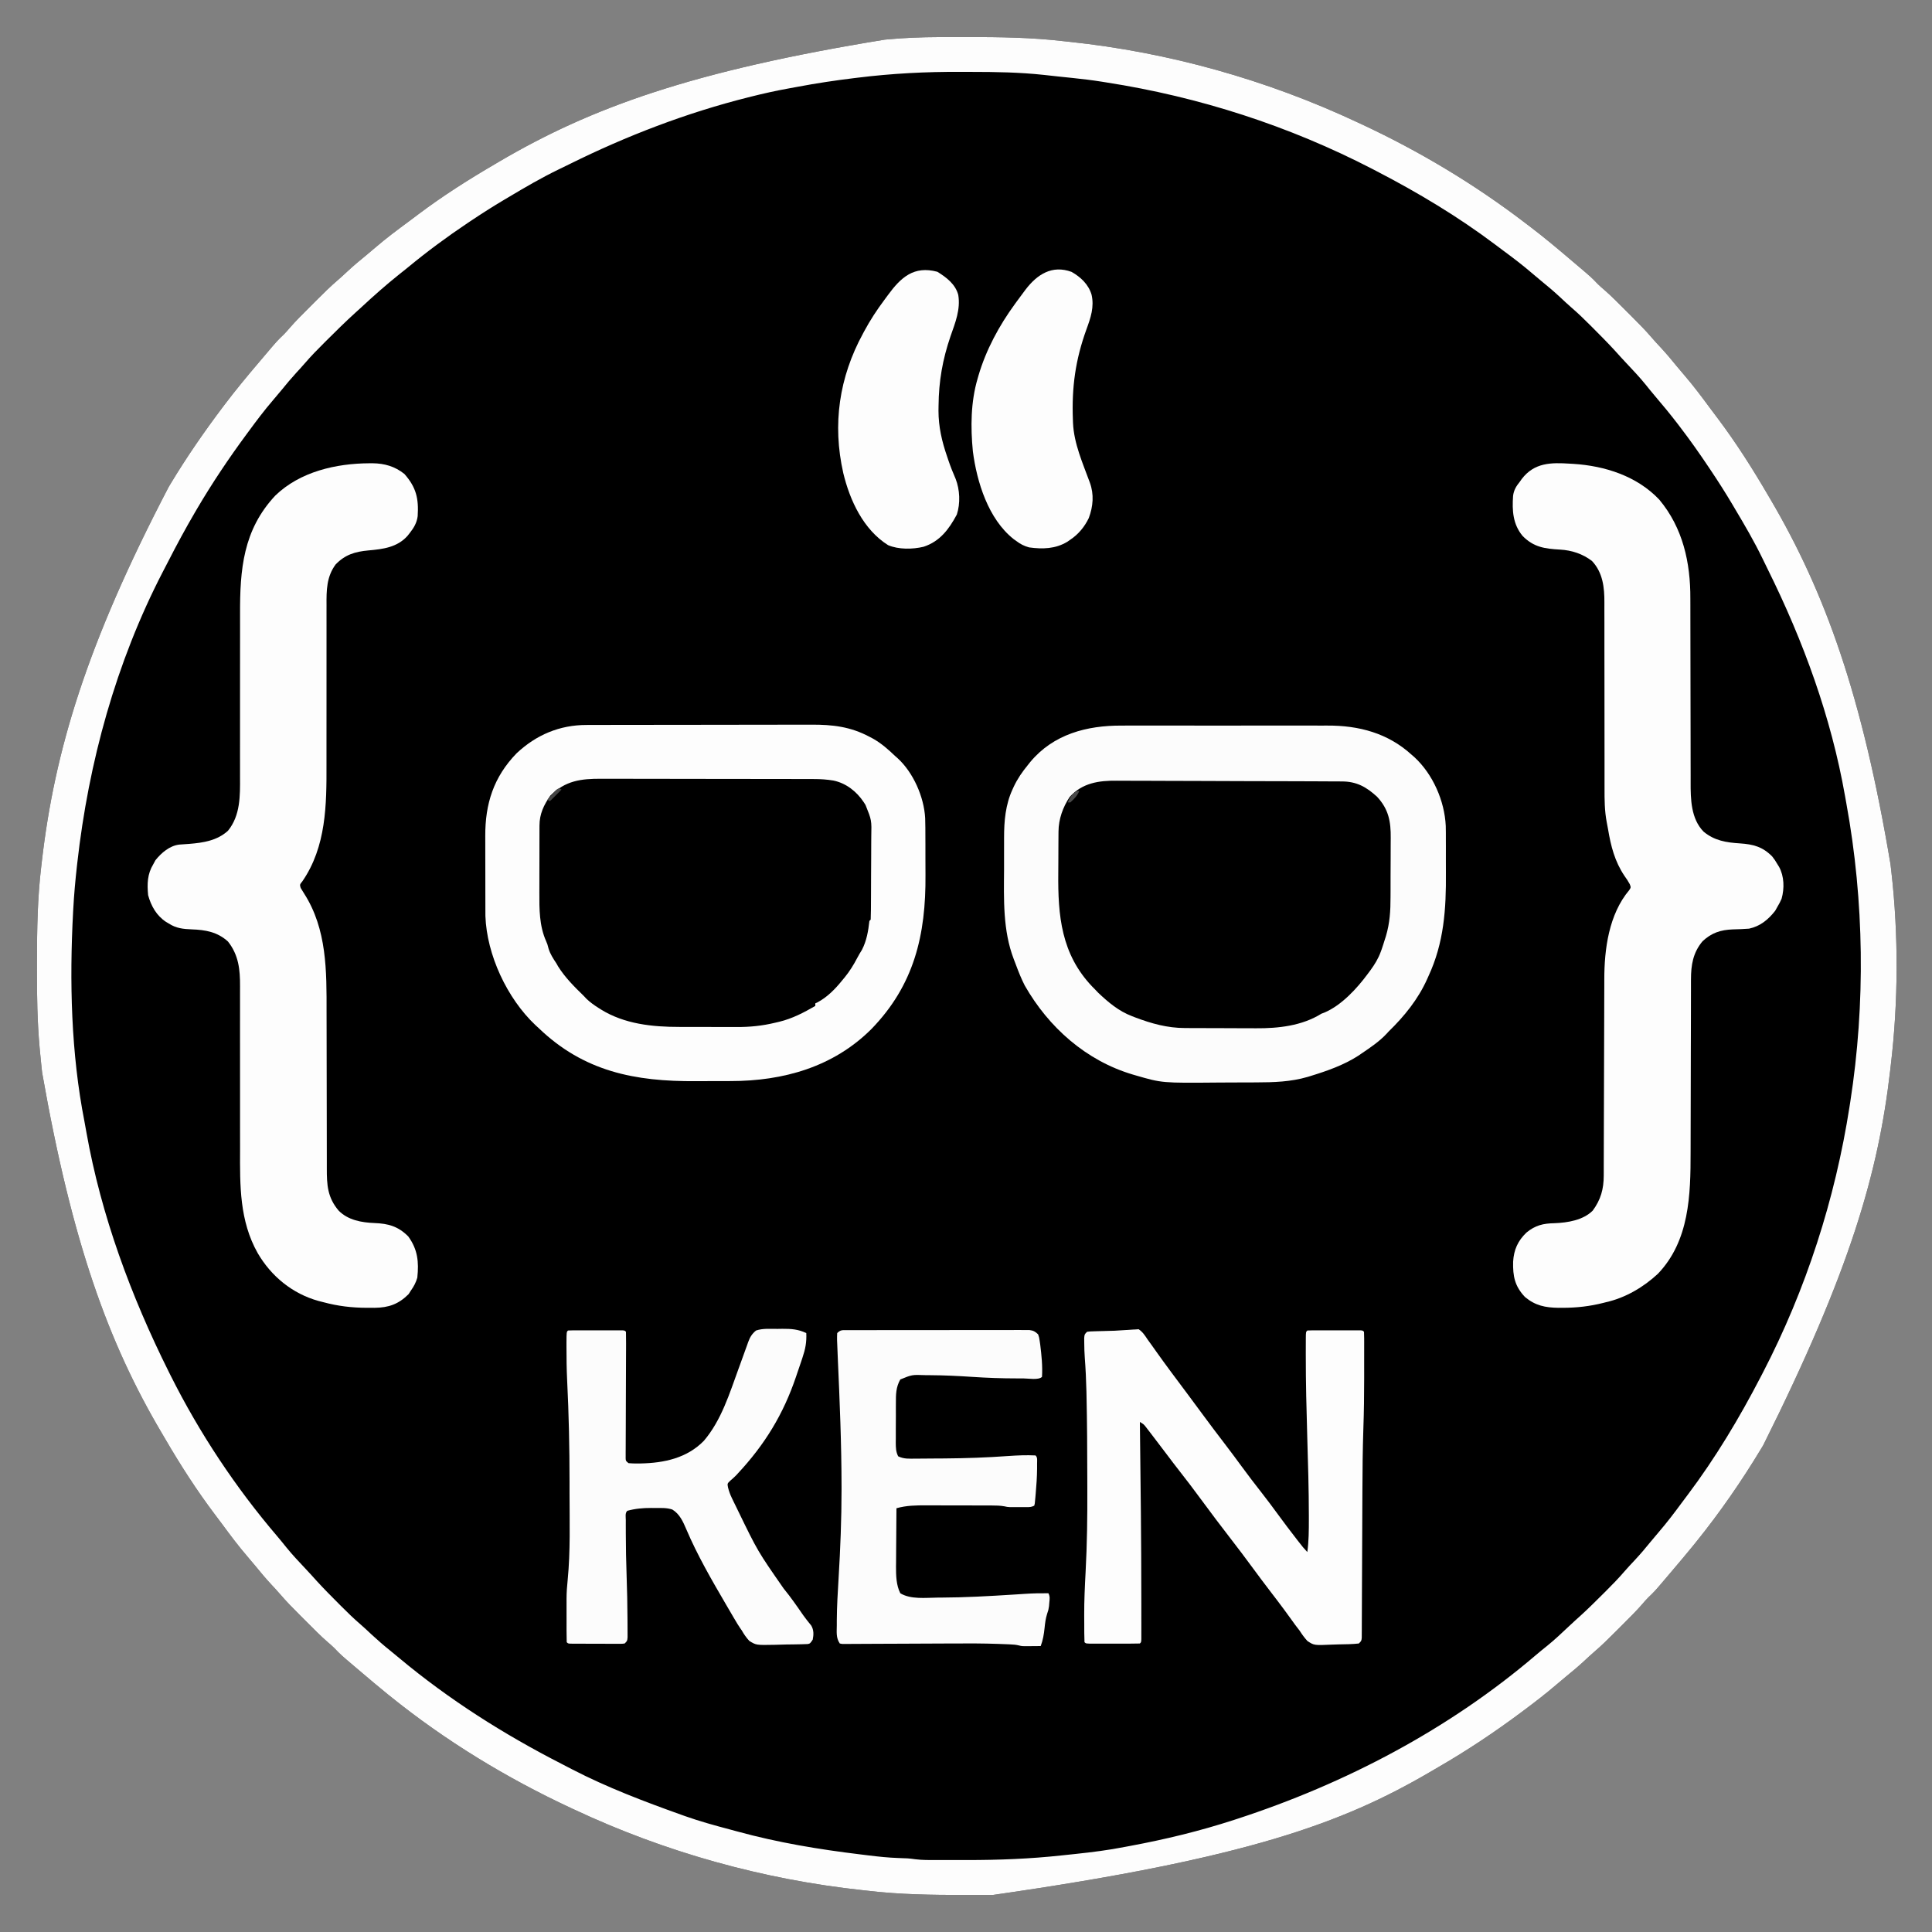 <?xml version="1.0" encoding="UTF-8"?>
<svg version="1.1" xmlns="http://www.w3.org/2000/svg" width="1500" height="1500">
<rect width="100%" height="100%" fill="#808080" stroke="none"/>
<path d="M0 0 C1.578 -0.007 3.156 -0.014 4.734 -0.021 C9.747 -0.04 14.76 -0.045 19.773 -0.047 C21.052 -0.048 21.052 -0.048 22.357 -0.049 C47.421 -0.061 72.228 0.269 97.148 3.203 C98.474 3.346 99.8 3.486 101.126 3.625 C178.517 11.738 254.73 33.18 325.148 66.203 C326.075 66.634 327.002 67.065 327.958 67.508 C372.953 88.467 415.705 114.033 455.148 144.203 C456.362 145.121 457.575 146.039 458.789 146.957 C469.629 155.189 480.058 163.908 490.417 172.731 C492.222 174.266 494.031 175.795 495.84 177.324 C506.627 186.472 506.627 186.472 511.484 191.54 C513.092 193.147 514.757 194.599 516.496 196.062 C522.227 201.047 527.545 206.45 532.903 211.827 C534.707 213.637 536.516 215.441 538.326 217.244 C543.625 222.54 548.867 227.83 553.727 233.537 C555.916 236.103 558.225 238.548 560.523 241.016 C564.82 245.667 568.89 250.454 572.859 255.391 C574.842 257.826 576.872 260.21 578.929 262.583 C586.147 270.946 592.704 279.782 599.265 288.664 C601.037 291.052 602.825 293.427 604.621 295.797 C619.12 315.037 632.017 335.402 644.148 356.203 C644.62 357.004 645.092 357.805 645.578 358.63 C688.382 431.368 716.99 511.427 738.928 642.204 C739.146 644.178 739.376 646.152 739.606 648.125 C745.213 697.011 744.985 749.356 739.148 798.203 C738.975 799.714 738.801 801.225 738.628 802.735 C729.467 881.626 707.763 957.841 640.148 1093.203 C639.61 1094.099 639.072 1094.996 638.517 1095.919 C623.363 1121.07 606.583 1145.34 588.148 1168.203 C587.39 1169.144 586.633 1170.085 585.852 1171.055 C580.53 1177.602 575.091 1184.049 569.621 1190.472 C568.086 1192.277 566.557 1194.086 565.027 1195.895 C555.88 1206.682 555.88 1206.682 550.812 1211.539 C549.205 1213.147 547.753 1214.812 546.289 1216.551 C541.305 1222.282 535.902 1227.599 530.524 1232.958 C528.715 1234.762 526.911 1236.571 525.107 1238.381 C519.812 1243.679 514.522 1248.922 508.815 1253.782 C506.249 1255.97 503.804 1258.28 501.336 1260.578 C496.688 1264.872 491.904 1268.938 486.973 1272.906 C484.486 1274.929 482.045 1276.995 479.616 1279.085 C471.394 1286.146 462.832 1292.723 454.148 1299.203 C453.478 1299.705 452.808 1300.207 452.117 1300.724 C431.768 1315.891 410.467 1330.14 388.495 1342.845 C386.084 1344.241 383.682 1345.653 381.281 1347.066 C313.771 1386.514 239.264 1414.189 42.297 1442.406 C40.719 1442.413 39.141 1442.42 37.562 1442.427 C32.549 1442.447 27.536 1442.452 22.523 1442.453 C21.245 1442.454 21.245 1442.454 19.94 1442.455 C-5.123 1442.467 -29.934 1442.148 -54.852 1439.203 C-56.204 1439.055 -57.557 1438.909 -58.91 1438.765 C-136.314 1430.479 -212.38 1409.251 -282.852 1376.203 C-283.779 1375.772 -284.706 1375.342 -285.661 1374.898 C-335.51 1351.678 -383.007 1322.749 -425.852 1288.203 C-426.793 1287.445 -427.734 1286.687 -428.703 1285.906 C-435.251 1280.585 -441.698 1275.146 -448.121 1269.675 C-449.925 1268.141 -451.734 1266.611 -453.543 1265.082 C-464.33 1255.935 -464.33 1255.935 -469.187 1250.866 C-470.795 1249.259 -472.461 1247.807 -474.199 1246.344 C-479.931 1241.36 -485.248 1235.956 -490.606 1230.579 C-492.41 1228.77 -494.219 1226.966 -496.029 1225.162 C-501.328 1219.867 -506.57 1214.576 -511.43 1208.869 C-513.619 1206.303 -515.928 1203.858 -518.227 1201.391 C-522.524 1196.739 -526.593 1191.952 -530.562 1187.016 C-532.545 1184.58 -534.576 1182.197 -536.632 1179.823 C-543.85 1171.46 -550.408 1162.625 -556.968 1153.742 C-558.74 1151.354 -560.529 1148.98 -562.324 1146.609 C-576.259 1128.118 -588.786 1108.588 -600.454 1088.597 C-601.381 1087.009 -602.313 1085.423 -603.249 1083.841 C-644.809 1013.556 -672.913 935.881 -696.102 804.203 C-696.253 802.907 -696.404 801.611 -696.56 800.276 C-697.037 795.922 -697.459 791.566 -697.852 787.203 C-697.939 786.255 -698.026 785.307 -698.116 784.33 C-699.901 764.335 -700.215 744.437 -700.17 724.378 C-700.164 721.853 -700.161 719.328 -700.159 716.803 C-700.122 692.492 -699.739 668.368 -696.852 644.203 C-696.678 642.692 -696.505 641.182 -696.332 639.671 C-686.413 554.26 -661.804 471.671 -597.852 349.203 C-597.313 348.307 -596.775 347.411 -596.22 346.487 C-583.856 325.967 -570.27 306.328 -555.852 287.203 C-555.142 286.262 -555.142 286.262 -554.418 285.301 C-545.767 273.863 -536.62 262.849 -527.324 251.934 C-525.789 250.13 -524.26 248.321 -522.73 246.512 C-513.583 235.724 -513.583 235.724 -508.515 230.867 C-506.908 229.26 -505.456 227.594 -503.992 225.855 C-499.008 220.124 -493.605 214.807 -488.227 209.448 C-486.418 207.645 -484.614 205.835 -482.811 204.025 C-477.515 198.727 -472.225 193.484 -466.518 188.624 C-463.952 186.436 -461.507 184.127 -459.039 181.828 C-454.388 177.531 -449.601 173.461 -444.664 169.492 C-442.228 167.51 -439.845 165.479 -437.472 163.423 C-429.109 156.205 -420.273 149.647 -411.391 143.086 C-409.002 141.315 -406.628 139.526 -404.258 137.73 C-385.017 123.231 -364.653 110.335 -343.852 98.203 C-342.65 97.495 -342.65 97.495 -341.425 96.773 C-269.705 54.568 -190.883 26.236 -42.039 2 C-41.348 1.934 -40.658 1.867 -39.946 1.799 C-26.626 0.575 -13.368 0.037 0 0 Z " fill="#000000" transform="translate(728.852,28.797)"/>
<path d="M0 0 C1.578 -0.007 3.156 -0.014 4.734 -0.021 C9.747 -0.04 14.76 -0.045 19.773 -0.047 C21.052 -0.048 21.052 -0.048 22.357 -0.049 C47.421 -0.061 72.228 0.269 97.148 3.203 C98.474 3.346 99.8 3.486 101.126 3.625 C178.517 11.738 254.73 33.18 325.148 66.203 C326.075 66.634 327.002 67.065 327.958 67.508 C372.953 88.467 415.705 114.033 455.148 144.203 C456.362 145.121 457.575 146.039 458.789 146.957 C469.629 155.189 480.058 163.908 490.417 172.731 C492.222 174.266 494.031 175.795 495.84 177.324 C506.627 186.472 506.627 186.472 511.484 191.54 C513.092 193.147 514.757 194.599 516.496 196.062 C522.227 201.047 527.545 206.45 532.903 211.827 C534.707 213.637 536.516 215.441 538.326 217.244 C543.625 222.54 548.867 227.83 553.727 233.537 C555.916 236.103 558.225 238.548 560.523 241.016 C564.82 245.667 568.89 250.454 572.859 255.391 C574.842 257.826 576.872 260.21 578.929 262.583 C586.147 270.946 592.704 279.782 599.265 288.664 C601.037 291.052 602.825 293.427 604.621 295.797 C619.12 315.037 632.017 335.402 644.148 356.203 C644.62 357.004 645.092 357.805 645.578 358.63 C688.382 431.368 716.99 511.427 738.928 642.204 C739.146 644.178 739.376 646.152 739.606 648.125 C745.213 697.011 744.985 749.356 739.148 798.203 C738.975 799.714 738.801 801.225 738.628 802.735 C729.467 881.626 707.763 957.841 640.148 1093.203 C639.61 1094.099 639.072 1094.996 638.517 1095.919 C623.363 1121.07 606.583 1145.34 588.148 1168.203 C587.39 1169.144 586.633 1170.085 585.852 1171.055 C580.53 1177.602 575.091 1184.049 569.621 1190.472 C568.086 1192.277 566.557 1194.086 565.027 1195.895 C555.88 1206.682 555.88 1206.682 550.812 1211.539 C549.205 1213.147 547.753 1214.812 546.289 1216.551 C541.305 1222.282 535.902 1227.599 530.524 1232.958 C528.715 1234.762 526.911 1236.571 525.107 1238.381 C519.812 1243.679 514.522 1248.922 508.815 1253.782 C506.249 1255.97 503.804 1258.28 501.336 1260.578 C496.688 1264.872 491.904 1268.938 486.973 1272.906 C484.486 1274.929 482.045 1276.995 479.616 1279.085 C471.394 1286.146 462.832 1292.723 454.148 1299.203 C453.478 1299.705 452.808 1300.207 452.117 1300.724 C431.768 1315.891 410.467 1330.14 388.495 1342.845 C386.084 1344.241 383.682 1345.653 381.281 1347.066 C313.771 1386.514 239.264 1414.189 42.297 1442.406 C40.719 1442.413 39.141 1442.42 37.562 1442.427 C32.549 1442.447 27.536 1442.452 22.523 1442.453 C21.245 1442.454 21.245 1442.454 19.94 1442.455 C-5.123 1442.467 -29.934 1442.148 -54.852 1439.203 C-56.204 1439.055 -57.557 1438.909 -58.91 1438.765 C-136.314 1430.479 -212.38 1409.251 -282.852 1376.203 C-283.779 1375.772 -284.706 1375.342 -285.661 1374.898 C-335.51 1351.678 -383.007 1322.749 -425.852 1288.203 C-426.793 1287.445 -427.734 1286.687 -428.703 1285.906 C-435.251 1280.585 -441.698 1275.146 -448.121 1269.675 C-449.925 1268.141 -451.734 1266.611 -453.543 1265.082 C-464.33 1255.935 -464.33 1255.935 -469.187 1250.866 C-470.795 1249.259 -472.461 1247.807 -474.199 1246.344 C-479.931 1241.36 -485.248 1235.956 -490.606 1230.579 C-492.41 1228.77 -494.219 1226.966 -496.029 1225.162 C-501.328 1219.867 -506.57 1214.576 -511.43 1208.869 C-513.619 1206.303 -515.928 1203.858 -518.227 1201.391 C-522.524 1196.739 -526.593 1191.952 -530.562 1187.016 C-532.545 1184.58 -534.576 1182.197 -536.632 1179.823 C-543.85 1171.46 -550.408 1162.625 -556.968 1153.742 C-558.74 1151.354 -560.529 1148.98 -562.324 1146.609 C-576.259 1128.118 -588.786 1108.588 -600.454 1088.597 C-601.381 1087.009 -602.313 1085.423 -603.249 1083.841 C-644.809 1013.556 -672.913 935.881 -696.102 804.203 C-696.253 802.907 -696.404 801.611 -696.56 800.276 C-697.037 795.922 -697.459 791.566 -697.852 787.203 C-697.939 786.255 -698.026 785.307 -698.116 784.33 C-699.901 764.335 -700.215 744.437 -700.17 724.378 C-700.164 721.853 -700.161 719.328 -700.159 716.803 C-700.122 692.492 -699.739 668.368 -696.852 644.203 C-696.678 642.692 -696.505 641.182 -696.332 639.671 C-686.413 554.26 -661.804 471.671 -597.852 349.203 C-597.313 348.307 -596.775 347.411 -596.22 346.487 C-583.856 325.967 -570.27 306.328 -555.852 287.203 C-555.142 286.262 -555.142 286.262 -554.418 285.301 C-545.767 273.863 -536.62 262.849 -527.324 251.934 C-525.789 250.13 -524.26 248.321 -522.73 246.512 C-513.583 235.724 -513.583 235.724 -508.515 230.867 C-506.908 229.26 -505.456 227.594 -503.992 225.855 C-499.008 220.124 -493.605 214.807 -488.227 209.448 C-486.418 207.645 -484.614 205.835 -482.811 204.025 C-477.515 198.727 -472.225 193.484 -466.518 188.624 C-463.952 186.436 -461.507 184.127 -459.039 181.828 C-454.388 177.531 -449.601 173.461 -444.664 169.492 C-442.228 167.51 -439.845 165.479 -437.472 163.423 C-429.109 156.205 -420.273 149.647 -411.391 143.086 C-409.002 141.315 -406.628 139.526 -404.258 137.73 C-385.017 123.231 -364.653 110.335 -343.852 98.203 C-342.65 97.495 -342.65 97.495 -341.425 96.773 C-269.705 54.568 -190.883 26.236 -42.039 2 C-41.348 1.934 -40.658 1.867 -39.946 1.799 C-26.626 0.575 -13.368 0.037 0 0 Z M-62.914 31.516 C-63.792 31.622 -64.67 31.728 -65.575 31.838 C-80.322 33.628 -94.954 35.83 -109.555 38.583 C-111.906 39.025 -114.26 39.456 -116.615 39.878 C-126.39 41.639 -136.031 43.787 -145.664 46.203 C-146.43 46.395 -147.196 46.586 -147.985 46.784 C-196.018 58.866 -242.327 76.636 -286.663 98.626 C-289.523 100.04 -292.391 101.433 -295.266 102.816 C-308.536 109.25 -321.196 116.645 -333.852 124.203 C-335.034 124.902 -336.218 125.601 -337.401 126.3 C-346.31 131.577 -355 137.127 -363.602 142.891 C-364.249 143.323 -364.897 143.756 -365.564 144.202 C-381.71 155.007 -397.197 166.45 -412.175 178.827 C-414.419 180.669 -416.697 182.468 -418.977 184.266 C-429.139 192.382 -438.864 201.004 -448.389 209.854 C-449.797 211.153 -451.22 212.434 -452.645 213.715 C-460.399 220.732 -467.825 228.068 -475.227 235.453 C-475.749 235.973 -476.271 236.492 -476.809 237.028 C-482.177 242.374 -487.469 247.743 -492.398 253.504 C-494.446 255.898 -496.589 258.202 -498.727 260.516 C-502.819 265.003 -506.704 269.612 -510.516 274.34 C-512.569 276.857 -514.666 279.328 -516.787 281.788 C-523.537 289.641 -529.73 297.856 -535.852 306.203 C-536.359 306.89 -536.867 307.576 -537.39 308.284 C-551.165 326.93 -564.095 346.219 -575.852 366.203 C-576.562 367.41 -576.562 367.41 -577.287 368.641 C-584.731 381.348 -591.705 394.275 -598.408 407.387 C-599.778 410.061 -601.167 412.724 -602.559 415.387 C-638.844 485.526 -660.055 562.997 -668.852 641.203 C-668.985 642.379 -668.985 642.379 -669.121 643.579 C-670.376 654.731 -671.372 665.871 -671.977 677.078 C-672.019 677.843 -672.061 678.609 -672.104 679.397 C-674.973 733.226 -673.704 788.862 -663.292 841.897 C-662.756 844.706 -662.261 847.52 -661.766 850.336 C-650.29 915.007 -627.105 977.553 -597.852 1036.203 C-597.347 1037.217 -596.842 1038.231 -596.321 1039.276 C-573.952 1083.887 -545.895 1126.205 -513.457 1164.129 C-511.093 1166.9 -508.813 1169.732 -506.539 1172.578 C-501.729 1178.489 -496.527 1184.002 -491.297 1189.539 C-488.433 1192.572 -485.636 1195.659 -482.852 1198.766 C-477.292 1204.849 -471.483 1210.682 -465.664 1216.516 C-465.19 1216.992 -464.716 1217.468 -464.228 1217.959 C-459.176 1223.034 -454.083 1227.992 -448.646 1232.654 C-445.87 1235.05 -443.213 1237.57 -440.539 1240.078 C-435.795 1244.487 -430.948 1248.696 -425.895 1252.75 C-423.607 1254.595 -421.342 1256.457 -419.09 1258.344 C-380.327 1290.747 -337.608 1317.786 -292.667 1340.759 C-289.994 1342.13 -287.331 1343.519 -284.668 1344.91 C-257.426 1359.004 -228.695 1369.892 -199.852 1380.203 C-198.404 1380.721 -198.404 1380.721 -196.927 1381.25 C-185.556 1385.277 -173.98 1388.467 -162.321 1391.548 C-160.211 1392.108 -158.105 1392.681 -156 1393.258 C-124.663 1401.817 -93.369 1407.013 -61.174 1410.92 C-58.863 1411.202 -56.552 1411.489 -54.241 1411.776 C-46.596 1412.716 -38.992 1413.503 -31.289 1413.766 C-29.663 1413.826 -28.036 1413.89 -26.41 1413.957 C-25.722 1413.981 -25.035 1414.005 -24.326 1414.03 C-22.326 1414.17 -20.335 1414.423 -18.351 1414.71 C-12.68 1415.438 -7.006 1415.346 -1.297 1415.336 C-0.082 1415.337 1.132 1415.338 2.383 1415.339 C4.957 1415.34 7.53 1415.338 10.104 1415.333 C13.948 1415.328 17.792 1415.333 21.637 1415.34 C46.43 1415.35 70.874 1414.42 95.529 1411.729 C99.239 1411.325 102.95 1410.937 106.662 1410.551 C119.264 1409.218 131.713 1407.643 144.148 1405.203 C145.597 1404.931 147.046 1404.661 148.495 1404.392 C175.992 1399.274 202.519 1392.861 229.148 1384.203 C229.832 1383.981 230.516 1383.759 231.22 1383.531 C315.815 1355.997 396.301 1313.779 464.074 1255.809 C466.845 1253.444 469.678 1251.165 472.523 1248.891 C478.435 1244.081 483.948 1238.878 489.484 1233.648 C492.517 1230.784 495.604 1227.988 498.711 1225.203 C504.794 1219.644 510.627 1213.835 516.461 1208.016 C516.937 1207.542 517.414 1207.068 517.905 1206.58 C522.979 1201.527 527.938 1196.434 532.599 1190.997 C534.996 1188.222 537.515 1185.565 540.023 1182.891 C544.506 1178.072 548.763 1173.131 552.883 1167.996 C554.907 1165.5 556.981 1163.056 559.079 1160.623 C565.248 1153.449 570.944 1145.98 576.551 1138.363 C578.184 1136.155 579.836 1133.961 581.492 1131.77 C603.058 1103.09 621.648 1072.039 638.148 1040.203 C638.968 1038.631 638.968 1038.631 639.803 1037.026 C673.398 972.229 695.966 902.233 707.148 830.203 C707.333 829.027 707.517 827.85 707.707 826.638 C719.555 750.466 718.545 670.992 704.678 595.106 C704.317 593.126 703.963 591.146 703.615 589.164 C692.874 528.039 671.242 468.871 643.725 413.392 C642.311 410.532 640.918 407.664 639.535 404.789 C633.102 391.519 625.707 378.859 618.148 366.203 C617.449 365.02 616.751 363.837 616.052 362.654 C610.775 353.745 605.224 345.055 599.461 336.453 C599.029 335.806 598.597 335.159 598.151 334.493 C590.795 323.493 583.204 312.705 575.148 302.203 C574.661 301.565 574.173 300.928 573.671 300.271 C567.907 292.759 561.908 285.472 555.754 278.277 C553.39 275.506 551.11 272.674 548.836 269.828 C544.026 263.917 538.824 258.404 533.594 252.867 C530.729 249.834 527.933 246.747 525.148 243.641 C519.589 237.558 513.78 231.724 507.961 225.891 C507.487 225.414 507.013 224.938 506.525 224.447 C501.472 219.373 496.38 214.414 490.943 209.752 C488.167 207.356 485.51 204.836 482.836 202.328 C478.017 197.846 473.077 193.589 467.941 189.469 C465.446 187.444 463.002 185.371 460.568 183.272 C453.395 177.104 445.926 171.407 438.308 165.801 C436.1 164.167 433.906 162.515 431.715 160.859 C403.035 139.294 371.984 120.704 340.148 104.203 C338.576 103.384 338.576 103.384 336.972 102.548 C272.162 68.947 202.184 46.418 130.148 35.203 C129.005 35.019 127.861 34.835 126.683 34.645 C118.983 33.419 111.278 32.5 103.523 31.703 C101.055 31.445 98.586 31.188 96.117 30.93 C94.926 30.806 93.735 30.683 92.508 30.556 C88.87 30.174 85.234 29.772 81.6 29.357 C62.773 27.319 44.015 27.015 25.095 27.018 C22.319 27.018 19.543 27.011 16.767 26.997 C-9.937 26.868 -36.392 28.228 -62.914 31.516 Z " fill="#FDFDFD" transform="translate(728.852,28.797)"/>
<path d="M0 0 C0.809 -0.005 1.618 -0.011 2.451 -0.017 C11.806 0.096 19.853 2.39 27.25 8.312 C36.47 18.792 38.388 27.455 37.536 41.038 C36.875 46.3 34.484 50.227 31.25 54.312 C30.709 54.997 30.167 55.681 29.609 56.387 C21.616 65.295 10.661 66.657 -0.723 67.664 C-11.023 68.609 -18.725 70.88 -26.125 78.5 C-33.288 88.115 -33.318 98.788 -33.232 110.245 C-33.235 111.932 -33.239 113.618 -33.244 115.305 C-33.253 118.921 -33.249 122.536 -33.236 126.151 C-33.215 131.893 -33.226 137.634 -33.24 143.375 C-33.269 156.615 -33.258 169.855 -33.247 183.094 C-33.238 195.203 -33.237 207.312 -33.267 219.421 C-33.278 224.181 -33.281 228.942 -33.264 233.702 C-33.154 265.114 -33.424 297.619 -51.992 324.566 C-54.065 327.117 -54.065 327.117 -53.312 329.688 C-52.461 331.118 -51.6 332.545 -50.699 333.945 C-32.831 361.767 -33.146 394.394 -33.208 426.283 C-33.213 431.008 -33.193 435.734 -33.175 440.459 C-33.145 449.376 -33.133 458.293 -33.13 467.21 C-33.123 483.21 -33.094 499.209 -33.045 515.209 C-33.028 520.81 -33.023 526.412 -33.026 532.013 C-33.027 535.492 -33.019 538.972 -33.009 542.451 C-33.007 544.056 -33.007 545.662 -33.012 547.268 C-33.046 560.276 -32.512 570.078 -23.75 580.312 C-16.437 587.661 -6.017 589.481 3.938 589.875 C14.777 590.305 22.438 592.412 30.25 600.312 C37.602 610.47 38.522 620.052 37.25 632.312 C36.119 636.136 34.569 639.09 32.25 642.312 C31.672 643.22 31.095 644.128 30.5 645.062 C22.686 652.877 15.004 655.565 4.158 655.692 C2.848 655.691 1.537 655.689 0.188 655.688 C-0.482 655.688 -1.152 655.688 -1.842 655.688 C-13.522 655.658 -24.464 654.376 -35.75 651.312 C-36.977 651.001 -38.204 650.689 -39.469 650.367 C-59.759 644.726 -76.171 631.234 -86.67 613.226 C-100.827 588.144 -100.477 560.828 -100.36 532.861 C-100.346 527.912 -100.362 522.963 -100.376 518.013 C-100.4 507.611 -100.395 497.209 -100.382 486.806 C-100.363 471.105 -100.368 455.404 -100.402 439.703 C-100.414 433.835 -100.409 427.967 -100.392 422.099 C-100.384 418.452 -100.388 414.804 -100.396 411.157 C-100.397 409.474 -100.392 407.792 -100.382 406.109 C-100.31 393.187 -101.443 381.814 -109.75 371.312 C-117.929 363.87 -127.154 362.259 -137.812 361.875 C-144.566 361.62 -149.944 361.066 -155.75 357.312 C-156.442 356.901 -157.134 356.49 -157.848 356.066 C-165.224 351.2 -169.447 343.738 -171.75 335.312 C-172.582 326.522 -172.384 318.949 -167.75 311.312 C-167.193 310.281 -166.636 309.25 -166.062 308.188 C-161.46 302.466 -155.131 296.965 -147.612 296.053 C-145.013 295.844 -142.414 295.671 -139.812 295.5 C-128.879 294.62 -118.168 292.965 -109.75 285.312 C-100.083 273.418 -100.31 258.161 -100.397 243.641 C-100.396 241.911 -100.394 240.181 -100.39 238.451 C-100.386 234.752 -100.39 231.053 -100.4 227.355 C-100.417 221.483 -100.408 215.612 -100.396 209.741 C-100.366 194.104 -100.367 178.466 -100.386 162.829 C-100.398 152.542 -100.396 142.256 -100.367 131.97 C-100.355 127.1 -100.352 122.231 -100.372 117.361 C-100.513 82.384 -98.004 51.766 -73 25.062 C-53.804 6.521 -25.936 0.126 0 0 Z " fill="#FDFDFD" transform="translate(286.75,359.688)"/>
<path d="M0 0 C0.815 0.047 1.63 0.094 2.469 0.142 C26.988 1.677 51.936 9.595 69.254 27.91 C87.611 49.881 93.5 76.771 93.385 104.788 C93.389 106.494 93.394 108.199 93.401 109.905 C93.413 113.54 93.415 117.174 93.411 120.809 C93.404 126.569 93.42 132.329 93.439 138.089 C93.48 151.347 93.491 164.605 93.503 177.863 C93.513 190.038 93.53 202.213 93.571 214.387 C93.589 220.102 93.593 225.816 93.586 231.53 C93.584 235.093 93.595 238.657 93.609 242.22 C93.613 243.86 93.612 245.499 93.605 247.138 C93.555 260.422 93.802 275.671 103.715 285.742 C112.223 292.736 121.274 294.133 131.938 294.812 C142.239 295.524 149.392 297.346 156.906 304.922 C158.497 306.872 159.757 308.815 161 311 C161.41 311.654 161.82 312.307 162.242 312.98 C166.285 320.41 166.476 329.692 164.234 337.754 C163.295 339.958 162.245 341.955 161 344 C160.423 345.031 159.845 346.062 159.25 347.125 C153.884 353.981 147.639 359.143 139 361 C134.785 361.362 130.561 361.453 126.334 361.581 C116.903 361.939 109.799 364.238 102.824 370.816 C95.387 379.719 93.88 389.282 93.869 400.502 C93.866 401.568 93.866 401.568 93.862 402.656 C93.856 405.014 93.857 407.373 93.858 409.731 C93.855 411.432 93.852 413.133 93.848 414.834 C93.84 418.489 93.835 422.144 93.831 425.798 C93.825 431.598 93.809 437.397 93.79 443.196 C93.784 445.187 93.777 447.179 93.771 449.171 C93.768 450.168 93.765 451.166 93.761 452.193 C93.72 465.682 93.686 479.171 93.674 492.66 C93.666 501.773 93.643 510.886 93.605 520 C93.585 524.81 93.572 529.62 93.578 534.43 C93.606 567.737 92.715 603.285 68.199 628.957 C56.987 639.373 43.021 647.61 28 651 C27.357 651.165 26.715 651.33 26.053 651.5 C15.433 654.207 5.217 655.366 -5.75 655.375 C-6.844 655.377 -7.939 655.378 -9.066 655.38 C-19.245 655.239 -27.03 653.671 -35 647 C-42.915 638.672 -44.495 630.868 -44.215 619.555 C-43.659 610.358 -40.573 603.374 -33.852 596.945 C-26.988 591.3 -20.826 589.84 -12 589.688 C-1.882 589.282 10.091 587.378 17.574 579.934 C23.852 571.42 26.117 563.196 26.138 552.756 C26.142 551.695 26.142 551.695 26.147 550.613 C26.155 548.256 26.156 545.898 26.158 543.54 C26.162 541.844 26.168 540.148 26.173 538.453 C26.184 534.804 26.193 531.155 26.199 527.507 C26.21 521.721 26.23 515.936 26.252 510.15 C26.314 493.699 26.368 477.248 26.401 460.796 C26.42 451.708 26.449 442.619 26.489 433.53 C26.51 428.73 26.526 423.93 26.528 419.129 C26.53 414.601 26.546 410.074 26.573 405.546 C26.58 403.9 26.582 402.253 26.578 400.606 C26.537 376.848 30.132 349.893 45.91 331.113 C47.297 328.998 47.297 328.998 46.355 326.477 C45.107 324.196 43.79 322.153 42.25 320.062 C34.682 308.803 31.665 296.886 29.468 283.704 C29.166 281.962 28.841 280.223 28.487 278.491 C26.759 269.54 26.727 260.741 26.76 251.672 C26.759 249.956 26.757 248.239 26.754 246.523 C26.75 242.85 26.751 239.177 26.756 235.504 C26.764 229.686 26.753 223.868 26.739 218.05 C26.701 201.514 26.683 184.978 26.695 168.441 C26.701 159.291 26.689 150.141 26.658 140.991 C26.64 135.217 26.643 129.443 26.662 123.67 C26.669 120.068 26.655 116.466 26.635 112.864 C26.63 111.205 26.634 109.546 26.646 107.887 C26.73 96.141 25.456 84.535 17.004 75.531 C9.766 70.001 1.277 67.218 -7.695 66.711 C-19.558 66.028 -28.223 64.932 -36.879 56.078 C-44.435 46.975 -45.045 36.405 -44.254 25.013 C-43.688 20.529 -41.802 17.439 -39 14 C-38.515 13.308 -38.031 12.616 -37.531 11.902 C-27.756 -0.916 -14.715 -0.963 0 0 Z " fill="#FDFDFD" transform="translate(1219,360)"/>
<path d="M0 0 C1.841 -0.004 3.682 -0.009 5.523 -0.016 C10.496 -0.03 15.469 -0.024 20.443 -0.015 C25.666 -0.007 30.89 -0.014 36.114 -0.019 C44.887 -0.024 53.661 -0.017 62.434 -0.003 C72.548 0.013 82.662 0.008 92.776 -0.008 C101.486 -0.022 110.196 -0.024 118.907 -0.016 C124.097 -0.011 129.287 -0.011 134.478 -0.021 C139.362 -0.029 144.247 -0.023 149.132 -0.006 C150.914 -0.002 152.697 -0.003 154.479 -0.01 C169.969 -0.062 183.537 0.45 195.624 11.388 C202.396 18.147 206.823 25.386 206.884 35.201 C206.878 35.925 206.872 36.65 206.867 37.397 C206.869 38.177 206.87 38.956 206.872 39.76 C206.876 42.319 206.865 44.879 206.854 47.439 C206.853 49.222 206.853 51.004 206.853 52.787 C206.851 56.513 206.843 60.239 206.83 63.966 C206.813 68.752 206.809 73.538 206.81 78.325 C206.809 82.001 206.804 85.677 206.797 89.352 C206.793 91.118 206.791 92.884 206.791 94.65 C206.788 97.109 206.78 99.567 206.769 102.026 C206.77 103.129 206.77 103.129 206.77 104.254 C206.738 109.274 206.738 109.274 205.624 110.388 C205.298 112.048 205.013 113.717 204.749 115.388 C201.584 133.293 192.095 148.396 179.624 161.388 C178.799 162.254 177.974 163.121 177.124 164.013 C166.203 174.388 166.203 174.388 163.624 174.388 C163.624 175.048 163.624 175.708 163.624 176.388 C146.802 186.212 129.618 192.476 109.967 192.533 C109.236 192.537 108.505 192.54 107.751 192.544 C105.352 192.553 102.953 192.555 100.553 192.556 C98.868 192.559 97.183 192.563 95.498 192.566 C91.969 192.572 88.441 192.574 84.912 192.573 C80.424 192.573 75.936 192.587 71.447 192.604 C67.966 192.615 64.484 192.617 61.003 192.617 C59.35 192.618 57.697 192.622 56.044 192.63 C31.827 192.734 4.509 188.463 -13.825 171.064 C-14.667 170.181 -15.509 169.298 -16.376 168.388 C-17.486 167.295 -18.6 166.205 -19.716 165.119 C-28.131 156.858 -35.227 149.356 -40.298 138.587 C-41.414 136.188 -41.414 136.188 -43.376 133.388 C-44.528 130.439 -45.426 127.407 -46.376 124.388 C-46.784 123.187 -46.784 123.187 -47.2 121.962 C-50.967 110.441 -50.562 98.439 -50.615 86.443 C-50.619 85.648 -50.623 84.853 -50.627 84.034 C-50.648 79.835 -50.662 75.636 -50.671 71.437 C-50.682 67.125 -50.717 62.814 -50.757 58.503 C-50.783 55.16 -50.791 51.818 -50.795 48.475 C-50.8 46.886 -50.811 45.297 -50.83 43.708 C-50.923 35.245 -50.944 27.842 -46.376 20.388 C-45.872 19.495 -45.368 18.602 -44.849 17.681 C-42.07 13.531 -39.574 10.222 -35.376 7.388 C-34.077 6.367 -34.077 6.367 -32.751 5.326 C-22.561 -0.524 -11.385 -0.042 0 0 Z " fill="#000000" transform="translate(469.376,604.612)"/>
<path d="M0 0 C1.957 -0.005 3.915 -0.012 5.872 -0.022 C11.162 -0.04 16.45 -0.027 21.739 -0.008 C27.287 0.009 32.835 -0 38.383 -0.005 C47.695 -0.01 57.007 0.006 66.319 0.034 C77.073 0.066 87.826 0.066 98.58 0.049 C108.944 0.033 119.308 0.04 129.673 0.057 C134.075 0.064 138.478 0.063 142.88 0.055 C148.066 0.048 153.252 0.06 158.438 0.087 C160.337 0.094 162.236 0.094 164.135 0.087 C182.53 0.025 182.53 0.025 189.535 4.631 C190.405 5.184 191.275 5.737 192.171 6.307 C200.826 13.214 208.601 20.994 210.005 32.479 C210.258 37.12 210.231 41.759 210.199 46.405 C210.202 48.136 210.207 49.867 210.213 51.599 C210.221 55.222 210.21 58.844 210.187 62.467 C210.158 67.05 210.175 71.633 210.204 76.216 C210.434 119.069 210.434 119.069 200.535 135.631 C200.214 136.465 199.893 137.299 199.562 138.158 C192.997 153.959 178.023 166.88 164.535 176.631 C163.831 177.187 163.127 177.742 162.402 178.315 C160.487 179.664 158.812 180.394 156.597 181.131 C154.256 181.913 152.439 182.694 150.367 184.061 C146.468 186.223 142.465 187.176 138.16 188.256 C137.335 188.473 136.51 188.689 135.66 188.912 C128.357 190.79 121.298 191.78 113.742 191.792 C112.996 191.797 112.25 191.802 111.482 191.807 C109.032 191.822 106.582 191.829 104.132 191.834 C103.287 191.837 102.442 191.84 101.571 191.843 C97.092 191.858 92.612 191.867 88.133 191.871 C83.551 191.877 78.969 191.901 74.387 191.929 C70.826 191.948 67.264 191.953 63.703 191.955 C62.016 191.958 60.329 191.966 58.643 191.979 C44.742 192.081 31.584 190.715 18.347 186.131 C17.157 185.729 15.968 185.327 14.742 184.912 C11.76 183.721 9.26 182.308 6.535 180.631 C5.739 180.328 4.944 180.025 4.125 179.713 C0.813 178.33 -1.99 176.38 -4.903 174.319 C-5.45 173.94 -5.997 173.562 -6.561 173.172 C-17.358 165.621 -24.964 156.402 -32.465 145.631 C-33.088 144.755 -33.711 143.878 -34.352 142.975 C-48.696 121.816 -48.009 96.648 -47.966 72.135 C-47.96 68.166 -47.991 64.198 -48.031 60.229 C-48.058 57.123 -48.06 54.017 -48.057 50.911 C-48.058 49.449 -48.068 47.987 -48.086 46.525 C-48.232 33.274 -45.908 20.87 -36.711 10.69 C-25.35 0.506 -14.554 -0.097 0 0 Z " fill="#000000" transform="translate(869.465,606.369)"/>
<path d="M0 0 C1.91 -0.007 3.819 -0.016 5.729 -0.027 C10.855 -0.049 15.981 -0.041 21.107 -0.025 C26.512 -0.012 31.917 -0.024 37.321 -0.032 C46.394 -0.041 55.467 -0.029 64.54 -0.005 C74.975 0.022 85.41 0.014 95.846 -0.014 C104.86 -0.037 113.875 -0.04 122.89 -0.027 C128.25 -0.019 133.609 -0.018 138.969 -0.035 C144.014 -0.049 149.059 -0.039 154.104 -0.01 C155.936 -0.004 157.769 -0.005 159.602 -0.016 C184.089 -0.152 206.688 5.833 225.092 22.647 C225.773 23.236 226.454 23.825 227.155 24.432 C241.561 37.685 250.677 58.477 251.572 77.905 C251.666 81.566 251.674 85.223 251.659 88.885 C251.664 90.502 251.67 92.118 251.677 93.734 C251.688 97.104 251.683 100.472 251.669 103.842 C251.655 107.234 251.662 110.626 251.689 114.018 C251.918 142.331 250.25 168.555 238.092 194.647 C237.801 195.299 237.51 195.952 237.209 196.624 C230.125 212.477 219.473 225.592 207.092 237.647 C206.642 238.142 206.193 238.637 205.729 239.147 C199.966 245.325 193.055 249.935 186.092 254.647 C185.28 255.205 184.468 255.763 183.631 256.338 C172.435 263.547 159.386 268.149 146.717 272.022 C145.947 272.26 145.176 272.499 144.382 272.745 C131.187 276.6 118.08 276.984 104.452 277.018 C102.557 277.027 100.663 277.036 98.768 277.045 C94.808 277.062 90.848 277.07 86.887 277.073 C82.878 277.077 78.87 277.098 74.862 277.134 C31.382 277.523 31.382 277.523 11.092 271.647 C9.875 271.295 9.875 271.295 8.634 270.936 C-27.683 260.168 -56.716 234.35 -75.283 201.815 C-77.958 196.599 -80.111 191.207 -82.142 185.71 C-82.695 184.219 -83.266 182.735 -83.847 181.255 C-92.355 159.036 -91.519 134.85 -91.357 111.432 C-91.341 108.114 -91.351 104.796 -91.361 101.477 C-91.368 98.224 -91.36 94.972 -91.348 91.719 C-91.344 90.194 -91.343 88.668 -91.347 87.143 C-91.365 74.208 -90.281 61.29 -84.72 49.397 C-84.42 48.735 -84.119 48.073 -83.81 47.391 C-80.911 41.24 -77.232 35.892 -72.908 30.647 C-72.293 29.87 -71.678 29.092 -71.044 28.292 C-53.027 6.618 -26.949 -0.164 0 0 Z M-40.447 55.42 C-45.742 63.491 -49.004 72.568 -49.085 82.194 C-49.091 82.843 -49.098 83.493 -49.105 84.162 C-49.124 86.312 -49.136 88.462 -49.146 90.612 C-49.15 91.354 -49.154 92.097 -49.158 92.862 C-49.179 96.808 -49.193 100.755 -49.203 104.702 C-49.212 107.927 -49.232 111.151 -49.264 114.375 C-49.589 147.684 -46.985 177.373 -22.861 202.678 C-22.216 203.328 -21.572 203.978 -20.908 204.647 C-20.062 205.534 -19.216 206.421 -18.345 207.334 C-10.352 214.918 -2.33 221.694 8.092 225.647 C9.274 226.105 9.274 226.105 10.479 226.573 C23.14 231.36 35.428 234.786 49.014 234.808 C49.762 234.813 50.51 234.818 51.28 234.823 C53.729 234.838 56.178 234.845 58.627 234.85 C59.473 234.853 60.318 234.856 61.19 234.859 C65.668 234.874 70.146 234.883 74.624 234.887 C79.208 234.893 83.791 234.917 88.374 234.945 C91.935 234.964 95.497 234.969 99.058 234.971 C100.746 234.974 102.433 234.981 104.12 234.995 C121.594 235.122 139.963 233.103 155.092 223.647 C155.863 223.361 156.634 223.075 157.428 222.78 C170.702 217.136 182.76 203.974 191.092 192.647 C191.733 191.787 192.374 190.927 193.034 190.042 C196.388 185.413 199.126 181.054 201.092 175.647 C201.323 175.019 201.554 174.391 201.792 173.745 C202.619 171.395 203.354 169.026 204.092 166.647 C204.424 165.618 204.757 164.589 205.099 163.529 C208.152 153.283 208.714 143.751 208.694 133.104 C208.702 131.361 208.71 129.617 208.72 127.874 C208.735 124.247 208.734 120.621 208.724 116.995 C208.712 112.378 208.746 107.764 208.792 103.147 C208.822 99.557 208.824 95.967 208.817 92.376 C208.818 90.675 208.829 88.974 208.849 87.273 C208.982 74.568 207.269 64.992 198.28 55.272 C189.966 47.642 182.338 43.343 170.872 43.359 C170.06 43.353 169.248 43.346 168.412 43.339 C165.699 43.32 162.987 43.314 160.274 43.309 C158.325 43.298 156.377 43.286 154.428 43.274 C149.138 43.243 143.849 43.226 138.559 43.214 C135.25 43.206 131.941 43.195 128.632 43.185 C118.266 43.152 107.9 43.128 97.534 43.116 C85.592 43.102 73.65 43.058 61.708 42.988 C52.463 42.936 43.218 42.912 33.972 42.907 C28.457 42.904 22.943 42.889 17.428 42.846 C12.234 42.806 7.041 42.8 1.846 42.819 C-0.051 42.82 -1.948 42.809 -3.845 42.786 C-17.672 42.622 -30.592 44.465 -40.447 55.42 Z " fill="#FCFCFC" transform="translate(870.908,563.353)"/>
<path d="M0 0 C0.813 -0.003 1.626 -0.006 2.464 -0.009 C5.168 -0.018 7.872 -0.019 10.576 -0.021 C12.523 -0.025 14.47 -0.03 16.417 -0.036 C21.695 -0.049 26.972 -0.055 32.249 -0.06 C35.552 -0.063 38.855 -0.067 42.157 -0.071 C52.508 -0.085 62.858 -0.095 73.209 -0.098 C85.125 -0.103 97.042 -0.12 108.958 -0.149 C118.19 -0.171 127.422 -0.181 136.654 -0.182 C142.158 -0.184 147.662 -0.189 153.166 -0.207 C158.349 -0.224 163.532 -0.226 168.716 -0.217 C170.607 -0.216 172.499 -0.221 174.391 -0.231 C190.816 -0.312 204.763 1.266 219.546 9.14 C220.43 9.605 221.315 10.069 222.226 10.547 C228.802 14.234 234.116 18.949 239.546 24.14 C240.174 24.693 240.802 25.246 241.448 25.816 C253.653 36.969 261.972 55.914 262.844 72.387 C263.011 77.375 263.017 82.362 263.015 87.351 C263.022 89.21 263.03 91.068 263.038 92.926 C263.051 96.811 263.053 100.696 263.047 104.58 C263.042 108.519 263.056 112.458 263.088 116.397 C263.462 162.978 254.337 202.007 220.921 236.265 C191.411 265.607 152.68 276.44 112.011 276.476 C110.277 276.483 108.542 276.49 106.808 276.497 C103.197 276.508 99.586 276.512 95.975 276.511 C92.326 276.511 88.678 276.525 85.03 276.552 C37.407 276.903 -2.25 269.087 -37.454 235.14 C-38.622 234.067 -38.622 234.067 -39.813 232.972 C-61.74 212.251 -77.546 178.486 -78.588 148.26 C-78.596 146.837 -78.6 145.415 -78.599 143.993 C-78.602 143.21 -78.606 142.427 -78.609 141.62 C-78.619 139.049 -78.621 136.477 -78.622 133.906 C-78.625 132.104 -78.628 130.302 -78.632 128.5 C-78.638 124.727 -78.64 120.955 -78.639 117.182 C-78.639 112.373 -78.653 107.565 -78.67 102.756 C-78.681 99.034 -78.683 95.312 -78.683 91.59 C-78.684 89.819 -78.688 88.047 -78.696 86.276 C-78.796 61.161 -72.227 40.416 -54.368 21.988 C-39.104 7.661 -20.906 -0.024 0 0 Z M-28.266 54.953 C-33.3 62.288 -36.572 69.088 -36.599 78.036 C-36.602 78.734 -36.606 79.432 -36.609 80.151 C-36.619 82.465 -36.621 84.779 -36.622 87.094 C-36.625 88.712 -36.628 90.331 -36.632 91.95 C-36.638 95.353 -36.64 98.756 -36.639 102.159 C-36.639 106.479 -36.653 110.799 -36.67 115.119 C-36.681 118.47 -36.683 121.821 -36.683 125.173 C-36.684 126.762 -36.688 128.352 -36.696 129.942 C-36.753 142.854 -36.782 156.034 -31.387 168.008 C-30.454 170.14 -30.454 170.14 -29.516 173.765 C-28.159 178.076 -25.934 181.4 -23.454 185.14 C-22.773 186.347 -22.773 186.347 -22.079 187.578 C-16.642 196.151 -9.688 203.098 -2.454 210.14 C-1.257 211.399 -1.257 211.399 -0.036 212.683 C2.836 215.416 5.897 217.592 9.234 219.703 C9.854 220.096 10.474 220.488 11.113 220.893 C29.413 232.235 51.068 234.462 72.132 234.441 C73.804 234.445 75.476 234.449 77.148 234.454 C80.632 234.462 84.116 234.461 87.601 234.456 C92.024 234.45 96.446 234.467 100.869 234.49 C104.316 234.505 107.764 234.506 111.211 234.503 C112.84 234.503 114.469 234.509 116.097 234.519 C126.655 234.577 136.264 233.628 146.546 231.14 C147.58 230.897 148.613 230.653 149.678 230.402 C159.702 227.964 168.669 223.291 177.546 218.14 C177.546 217.48 177.546 216.82 177.546 216.14 C178.107 215.885 178.668 215.63 179.245 215.367 C186.952 211.259 193.136 204.884 198.546 198.14 C199.131 197.442 199.717 196.743 200.32 196.023 C204.251 191.199 207.329 186.212 210.202 180.695 C211.302 178.604 212.474 176.635 213.734 174.64 C217.408 167.545 218.672 160.008 219.546 152.14 C219.876 151.81 220.206 151.48 220.546 151.14 C220.662 148.693 220.714 146.274 220.723 143.826 C220.73 143.06 220.736 142.294 220.743 141.505 C220.763 138.956 220.774 136.408 220.784 133.859 C220.788 132.989 220.793 132.118 220.797 131.221 C220.818 126.608 220.832 121.994 220.841 117.38 C220.852 112.626 220.887 107.873 220.926 103.12 C220.953 99.457 220.961 95.793 220.965 92.13 C220.969 90.379 220.981 88.628 221 86.877 C221.302 73.943 221.302 73.943 216.546 62.14 C215.878 61.084 215.878 61.084 215.197 60.006 C209.654 51.631 201.447 45.174 191.546 43.14 C186.539 42.312 181.668 41.994 176.603 42 C175.448 41.996 175.448 41.996 174.27 41.991 C171.705 41.982 169.141 41.981 166.576 41.979 C164.731 41.975 162.886 41.97 161.041 41.964 C156.038 41.951 151.036 41.945 146.034 41.94 C142.905 41.937 139.777 41.933 136.648 41.929 C126.849 41.915 117.049 41.905 107.25 41.902 C95.957 41.897 84.664 41.88 73.371 41.851 C64.629 41.829 55.886 41.819 47.144 41.818 C41.928 41.816 36.713 41.811 31.497 41.793 C26.589 41.776 21.681 41.774 16.772 41.783 C14.977 41.784 13.182 41.779 11.387 41.769 C-4.455 41.687 -16.55 43.236 -28.266 54.953 Z " fill="#FDFDFD" transform="translate(455.454,562.86)"/>
<path d="M0 0 C3.175 2.065 4.929 4.872 7 8 C8.109 9.536 9.218 11.071 10.331 12.604 C11.613 14.382 12.876 16.172 14.137 17.965 C17.324 22.478 20.595 26.929 23.875 31.375 C24.771 32.59 24.771 32.59 25.686 33.829 C29.919 39.558 34.186 45.261 38.469 50.952 C42.267 56.003 46.012 61.092 49.75 66.188 C55.422 73.914 61.207 81.546 67.034 89.156 C71.464 94.953 75.818 100.799 80.125 106.688 C85.21 113.636 90.436 120.457 95.75 127.231 C99.935 132.583 103.992 138.016 108 143.5 C112.823 150.096 117.733 156.613 122.75 163.062 C123.347 163.831 123.944 164.599 124.559 165.391 C127.625 169.33 127.625 169.33 131 173 C132.175 164.535 132.195 156.157 132.188 147.625 C132.188 146.731 132.189 145.837 132.19 144.915 C132.188 124.19 131.536 103.482 130.929 82.768 C130.321 61.989 129.797 41.227 129.812 20.438 C129.811 18.984 129.811 18.984 129.81 17.502 C129.811 14.854 129.819 12.206 129.832 9.559 C129.833 8.793 129.834 8.027 129.836 7.238 C129.883 2.117 129.883 2.117 131 1 C132.345 0.902 133.696 0.872 135.045 0.871 C135.903 0.867 136.76 0.864 137.644 0.861 C138.576 0.863 139.508 0.865 140.469 0.867 C141.895 0.866 141.895 0.866 143.349 0.864 C145.364 0.864 147.378 0.865 149.392 0.87 C152.487 0.875 155.581 0.87 158.676 0.863 C160.628 0.864 162.579 0.865 164.531 0.867 C165.464 0.865 166.396 0.863 167.356 0.861 C168.214 0.864 169.072 0.867 169.955 0.871 C170.714 0.871 171.472 0.872 172.254 0.873 C174 1 174 1 175 2 C175.099 3.697 175.128 5.398 175.129 7.098 C175.133 8.192 175.136 9.287 175.139 10.415 C175.136 12.22 175.136 12.22 175.133 14.062 C175.134 15.315 175.135 16.567 175.136 17.857 C175.136 20.537 175.135 23.217 175.13 25.897 C175.124 29.872 175.13 33.846 175.137 37.82 C175.139 50.997 174.968 64.143 174.507 77.313 C173.975 93.426 173.823 109.531 173.77 125.652 C173.754 130.448 173.73 135.244 173.705 140.04 C173.635 153.646 173.574 167.251 173.523 180.857 C173.495 188.44 173.46 196.023 173.417 203.606 C173.39 208.375 173.372 213.144 173.361 217.913 C173.351 220.854 173.334 223.795 173.314 226.736 C173.303 228.754 173.302 230.771 173.301 232.789 C173.287 234.577 173.287 234.577 173.272 236.401 C173.268 237.44 173.263 238.48 173.259 239.55 C173 242 173 242 171 244 C165.856 244.57 160.708 244.628 155.535 244.7 C153.815 244.733 152.096 244.788 150.377 244.864 C136.242 245.491 136.242 245.491 131.04 242.031 C128.707 239.482 126.852 236.913 125 234 C123.881 232.529 122.755 231.064 121.621 229.605 C120.555 228.136 119.494 226.664 118.438 225.188 C117.229 223.524 116.02 221.861 114.809 220.199 C113.876 218.92 113.876 218.92 112.925 217.615 C109.674 213.199 106.336 208.851 103 204.5 C97.806 197.716 92.677 190.891 87.625 184 C82.654 177.222 77.598 170.527 72.452 163.881 C64.14 153.114 55.908 142.289 47.875 131.312 C42.671 124.202 37.329 117.214 31.898 110.277 C28.72 106.217 25.578 102.137 22.5 98 C18.586 92.757 14.619 87.557 10.625 82.375 C10.017 81.58 9.409 80.784 8.783 79.965 C8.208 79.221 7.632 78.477 7.039 77.711 C6.526 77.044 6.012 76.376 5.483 75.689 C3.915 73.756 3.915 73.756 1 72 C1.013 73.036 1.025 74.072 1.038 75.14 C1.575 119.756 2.104 164.372 2.123 208.991 C2.125 211.443 2.129 213.894 2.133 216.345 C2.138 220.154 2.139 223.964 2.134 227.773 C2.133 229.158 2.134 230.542 2.136 231.927 C2.139 233.793 2.134 235.659 2.129 237.525 C2.129 238.566 2.128 239.606 2.127 240.678 C2 243 2 243 1 244 C-2.091 244.101 -5.159 244.14 -8.25 244.133 C-9.178 244.134 -10.107 244.135 -11.063 244.136 C-13.031 244.136 -14.998 244.135 -16.965 244.13 C-19.987 244.125 -23.009 244.13 -26.031 244.137 C-27.938 244.136 -29.844 244.135 -31.75 244.133 C-33.116 244.136 -33.116 244.136 -34.509 244.139 C-40.885 244.115 -40.885 244.115 -42 243 C-42.115 240.667 -42.164 238.365 -42.168 236.031 C-42.171 235.286 -42.175 234.542 -42.178 233.774 C-42.183 232.163 -42.185 230.552 -42.185 228.941 C-42.187 226.648 -42.205 224.356 -42.225 222.062 C-42.265 210.833 -41.746 199.661 -41.141 188.452 C-39.988 166.955 -39.717 145.524 -39.803 124 C-39.813 121.198 -39.819 118.397 -39.824 115.596 C-39.862 94.062 -39.95 72.529 -40.438 51 C-40.467 49.698 -40.467 49.698 -40.496 48.37 C-40.705 39.562 -41.108 30.793 -41.784 22.006 C-42.054 18.244 -42.167 14.522 -42.188 10.75 C-42.202 9.507 -42.216 8.265 -42.23 6.984 C-42 4 -42 4 -40 2 C-37.633 1.697 -37.633 1.697 -34.695 1.621 C-33.637 1.587 -32.579 1.553 -31.488 1.518 C-30.378 1.491 -29.269 1.465 -28.125 1.438 C-25.94 1.377 -23.755 1.314 -21.57 1.246 C-20.599 1.222 -19.627 1.198 -18.625 1.174 C-0.242 -0.042 -0.242 -0.042 0 0 Z " fill="#FDFDFD" transform="translate(884,1032)"/>
<path d="M0 0 C1.255 -0.021 2.51 -0.041 3.803 -0.062 C10.705 -0.092 16.054 0.259 22.312 3.25 C22.655 10.312 21.585 15.776 19.312 22.438 C18.997 23.388 18.682 24.339 18.357 25.318 C17.358 28.301 16.337 31.276 15.312 34.25 C14.997 35.187 14.682 36.124 14.357 37.089 C4.507 66.269 -9.928 89.833 -30.891 112.305 C-31.353 112.805 -31.815 113.304 -32.291 113.819 C-33.652 115.213 -35.131 116.489 -36.609 117.758 C-39.034 120.075 -39.034 120.075 -38.459 123.082 C-37.719 126.12 -36.781 128.618 -35.422 131.426 C-34.715 132.896 -34.715 132.896 -33.994 134.397 C-33.48 135.441 -32.967 136.486 -32.438 137.562 C-31.638 139.204 -31.638 139.204 -30.823 140.879 C-15.402 172.644 -15.402 172.644 4.698 201.522 C10.148 208.163 15.015 215.187 19.888 222.257 C21.868 225.027 23.998 227.674 26.149 230.313 C28.191 233.712 28.095 237.437 27.312 241.25 C25.312 244.25 25.312 244.25 23.462 244.678 C22.712 244.702 21.962 244.725 21.189 244.749 C20.337 244.781 19.486 244.813 18.608 244.846 C17.684 244.862 16.76 244.878 15.809 244.895 C14.856 244.914 13.904 244.933 12.922 244.954 C10.901 244.986 8.879 245.01 6.857 245.026 C3.784 245.062 0.718 245.168 -2.354 245.275 C-16.59 245.546 -16.59 245.546 -21.91 242.259 C-24.261 239.715 -25.976 237.254 -27.688 234.25 C-28.18 233.534 -28.673 232.817 -29.18 232.079 C-30.549 230.076 -31.782 228.035 -33 225.938 C-33.455 225.172 -33.911 224.407 -34.38 223.619 C-35.829 221.171 -37.26 218.712 -38.688 216.25 C-39.161 215.441 -39.634 214.633 -40.121 213.799 C-51.177 194.875 -62.256 175.754 -70.848 155.566 C-73.405 149.596 -75.942 143.771 -81.688 140.25 C-86.164 138.758 -90.561 139.066 -95.25 139.062 C-96.202 139.05 -97.154 139.038 -98.135 139.025 C-104.491 139.012 -110.544 139.526 -116.688 141.25 C-118.514 143.076 -117.818 145.955 -117.82 148.406 C-117.822 149.722 -117.824 151.037 -117.826 152.392 C-117.822 153.845 -117.817 155.297 -117.812 156.75 C-117.812 157.487 -117.811 158.224 -117.81 158.983 C-117.795 169.893 -117.566 180.785 -117.188 191.688 C-116.808 202.755 -116.554 213.817 -116.51 224.891 C-116.503 226.413 -116.493 227.936 -116.479 229.458 C-116.462 231.564 -116.457 233.671 -116.457 235.777 C-116.453 236.981 -116.449 238.185 -116.445 239.426 C-116.688 242.25 -116.688 242.25 -118.688 244.25 C-120.592 244.497 -120.592 244.497 -122.938 244.493 C-123.815 244.496 -124.693 244.499 -125.597 244.502 C-127.02 244.491 -127.02 244.491 -128.473 244.48 C-129.444 244.48 -130.416 244.48 -131.416 244.479 C-133.472 244.476 -135.527 244.468 -137.582 244.456 C-140.74 244.438 -143.898 244.435 -147.057 244.436 C-149.049 244.431 -151.042 244.425 -153.035 244.418 C-153.986 244.417 -154.937 244.416 -155.917 244.415 C-156.791 244.408 -157.666 244.402 -158.567 244.395 C-159.34 244.391 -160.113 244.388 -160.91 244.384 C-162.688 244.25 -162.688 244.25 -163.688 243.25 C-163.789 240.337 -163.827 237.448 -163.82 234.535 C-163.821 233.65 -163.822 232.765 -163.823 231.854 C-163.824 229.971 -163.822 228.089 -163.818 226.207 C-163.813 223.356 -163.818 220.505 -163.824 217.654 C-163.824 215.823 -163.822 213.992 -163.82 212.16 C-163.822 211.318 -163.824 210.476 -163.826 209.608 C-163.807 204.634 -163.477 199.781 -162.94 194.837 C-160.761 172.537 -161.489 149.767 -161.499 127.381 C-161.5 124.591 -161.499 121.802 -161.498 119.012 C-161.494 92.503 -162.043 66.102 -163.367 39.624 C-163.772 31.167 -163.884 22.716 -163.875 14.25 C-163.876 13.013 -163.876 11.775 -163.877 10.5 C-163.824 2.387 -163.824 2.387 -162.688 1.25 C-161.311 1.152 -159.93 1.122 -158.551 1.121 C-157.673 1.117 -156.796 1.114 -155.891 1.111 C-154.937 1.113 -153.983 1.115 -153 1.117 C-152.027 1.116 -151.054 1.115 -150.052 1.114 C-147.991 1.114 -145.929 1.115 -143.868 1.12 C-140.701 1.125 -137.534 1.12 -134.367 1.113 C-132.37 1.114 -130.372 1.115 -128.375 1.117 C-127.421 1.115 -126.467 1.113 -125.484 1.111 C-124.167 1.116 -124.167 1.116 -122.824 1.121 C-122.048 1.121 -121.271 1.122 -120.471 1.123 C-118.688 1.25 -118.688 1.25 -117.688 2.25 C-117.603 5.345 -117.583 8.417 -117.606 11.511 C-117.609 12.484 -117.612 13.456 -117.615 14.458 C-117.622 16.577 -117.632 18.695 -117.643 20.814 C-117.66 24.163 -117.671 27.511 -117.679 30.86 C-117.703 40.383 -117.739 49.906 -117.783 59.429 C-117.81 65.247 -117.827 71.064 -117.838 76.881 C-117.845 79.104 -117.855 81.327 -117.868 83.55 C-117.888 86.653 -117.894 89.756 -117.899 92.859 C-117.907 93.785 -117.916 94.712 -117.925 95.666 C-117.924 96.509 -117.923 97.352 -117.921 98.22 C-117.924 98.954 -117.928 99.688 -117.931 100.445 C-117.839 102.503 -117.839 102.503 -115.688 104.25 C-113.224 104.454 -110.9 104.534 -108.438 104.5 C-107.72 104.493 -107.003 104.485 -106.264 104.477 C-88.022 104.117 -70.264 100.289 -57.188 86.875 C-43.663 71.006 -37.333 50.286 -30.305 31 C-29.87 29.813 -29.87 29.813 -29.427 28.602 C-27.987 24.666 -26.558 20.727 -25.153 16.778 C-24.626 15.325 -24.098 13.871 -23.57 12.418 C-23.338 11.752 -23.106 11.087 -22.867 10.401 C-21.434 6.502 -19.94 3.866 -16.688 1.25 C-11.335 -0.534 -5.601 0.023 0 0 Z " fill="#FCFCFC" transform="translate(603.688,1031.75)"/>
<path d="M0 0 C1.259 -0.007 2.518 -0.014 3.815 -0.021 C5.219 -0.019 6.622 -0.017 8.025 -0.014 C9.497 -0.018 10.968 -0.023 12.44 -0.029 C16.444 -0.043 20.448 -0.043 24.452 -0.041 C27.792 -0.04 31.132 -0.045 34.472 -0.049 C42.351 -0.061 50.231 -0.061 58.11 -0.055 C66.243 -0.049 74.376 -0.061 82.509 -0.083 C89.487 -0.1 96.464 -0.106 103.442 -0.103 C107.612 -0.101 111.781 -0.104 115.951 -0.118 C119.872 -0.13 123.794 -0.128 127.716 -0.115 C129.156 -0.113 130.596 -0.116 132.036 -0.124 C134 -0.134 135.965 -0.124 137.93 -0.114 C139.579 -0.114 139.579 -0.114 141.263 -0.114 C144.445 0.308 145.81 1.038 148.092 3.261 C148.885 5.573 148.885 5.573 149.279 8.261 C149.425 9.24 149.571 10.22 149.721 11.229 C150.738 19.536 151.618 27.88 151.092 36.261 C148.403 38.949 140.453 37.45 136.577 37.45 C135.777 37.45 134.978 37.449 134.154 37.448 C133.349 37.449 132.543 37.45 131.713 37.45 C120.053 37.449 108.473 37.048 96.842 36.261 C86.065 35.54 75.32 35.023 64.517 34.961 C63.128 34.953 61.738 34.939 60.348 34.92 C50.2 34.549 50.2 34.549 41.092 38.261 C37.651 44.322 37.639 49.88 37.658 56.741 C37.653 57.832 37.648 58.922 37.642 60.045 C37.636 62.341 37.637 64.636 37.646 66.931 C37.654 70.447 37.625 73.962 37.594 77.477 C37.592 79.711 37.593 81.945 37.596 84.179 C37.584 85.23 37.573 86.281 37.562 87.364 C37.6 91.328 37.638 94.352 39.423 97.925 C43.88 100.156 48.374 99.787 53.283 99.722 C54.405 99.721 55.526 99.721 56.681 99.721 C60.339 99.714 63.996 99.676 67.654 99.636 C70.165 99.622 72.675 99.609 75.185 99.597 C91.832 99.479 108.401 98.9 125.002 97.698 C132.016 97.211 139.064 96.906 146.092 97.261 C147.785 98.954 147.257 101.067 147.282 103.329 C147.281 104.049 147.28 104.769 147.279 105.511 C147.279 106.251 147.278 106.992 147.277 107.755 C147.21 114.116 146.785 120.427 146.217 126.761 C146.138 127.687 146.06 128.612 145.979 129.566 C145.895 130.425 145.811 131.283 145.725 132.167 C145.651 132.933 145.578 133.7 145.502 134.489 C145.367 135.074 145.231 135.658 145.092 136.261 C142.793 137.41 141.471 137.39 138.916 137.394 C138.088 137.395 137.26 137.396 136.406 137.397 C135.539 137.394 134.672 137.39 133.779 137.386 C132.496 137.391 132.496 137.391 131.188 137.397 C130.355 137.396 129.523 137.395 128.666 137.394 C127.909 137.392 127.152 137.391 126.372 137.39 C124.092 137.261 124.092 137.261 121.889 136.762 C118.568 136.167 115.432 136.126 112.058 136.115 C111.025 136.11 111.025 136.11 109.971 136.105 C107.704 136.096 105.437 136.094 103.17 136.093 C101.584 136.09 99.999 136.086 98.413 136.083 C95.091 136.077 91.769 136.075 88.447 136.075 C84.21 136.075 79.972 136.062 75.735 136.045 C72.459 136.033 69.184 136.031 65.908 136.032 C64.347 136.031 62.786 136.026 61.225 136.019 C53.276 135.983 45.792 136.075 38.092 138.261 C38.015 145.892 37.963 153.523 37.927 161.155 C37.912 163.747 37.892 166.34 37.866 168.932 C37.829 172.673 37.812 176.414 37.799 180.155 C37.783 181.302 37.768 182.448 37.752 183.629 C37.751 190.57 37.893 197.945 41.092 204.261 C49.137 209.178 60.811 207.717 69.967 207.636 C70.828 207.633 71.689 207.63 72.576 207.628 C91.23 207.561 109.832 206.501 128.445 205.329 C129.544 205.26 130.643 205.191 131.775 205.12 C133.825 204.989 135.876 204.856 137.925 204.718 C143.991 204.326 150.014 204.183 156.092 204.261 C157.411 206.898 157.047 208.584 156.779 211.511 C156.701 212.444 156.622 213.377 156.541 214.339 C156.092 217.261 156.092 217.261 155.111 220.12 C153.916 223.803 153.481 227.429 153.092 231.261 C152.595 236.153 151.829 240.63 150.092 245.261 C147.675 245.288 145.259 245.308 142.842 245.323 C142.16 245.332 141.478 245.34 140.775 245.349 C135.54 245.374 135.54 245.374 133.17 244.774 C130.804 244.19 128.612 244.048 126.177 243.944 C125.201 243.902 124.225 243.86 123.219 243.817 C122.164 243.777 121.109 243.738 120.021 243.698 C118.912 243.655 117.803 243.613 116.66 243.569 C105.361 243.176 94.072 243.174 82.768 243.247 C79.115 243.269 75.462 243.283 71.809 243.294 C61.446 243.328 51.084 243.37 40.721 243.432 C34.331 243.47 27.942 243.493 21.553 243.506 C19.129 243.514 16.705 243.528 14.281 243.547 C10.922 243.574 7.563 243.582 4.203 243.585 C3.203 243.598 2.202 243.61 1.171 243.623 C0.262 243.62 -0.647 243.617 -1.584 243.615 C-2.771 243.621 -2.771 243.621 -3.983 243.627 C-4.936 243.446 -4.936 243.446 -5.908 243.261 C-8.93 238.728 -8.245 234.42 -8.221 229.073 C-8.219 227.821 -8.218 226.569 -8.217 225.279 C-8.143 214.349 -7.492 203.464 -6.829 192.556 C-5.436 169.601 -4.533 146.698 -4.533 123.698 C-4.533 123.031 -4.533 122.364 -4.533 121.677 C-4.557 88.273 -5.963 54.893 -7.451 21.527 C-7.617 17.772 -7.768 14.017 -7.908 10.261 C-7.945 9.377 -7.981 8.493 -8.019 7.583 C-8.064 5.809 -8.002 4.033 -7.908 2.261 C-5.199 -0.448 -3.791 0.007 0 0 Z " fill="#FCFCFC" transform="translate(657.908,1032.739)"/>
<path d="M0 0 C7.078 4.017 13.064 9.643 15.477 17.594 C17.712 27.23 14.815 35.603 11.538 44.572 C2.953 68.244 0.015 89.619 1.012 114.898 C1.04 115.71 1.068 116.522 1.097 117.359 C1.821 133.395 8.729 148.709 14.184 163.61 C17.504 172.79 16.741 182.017 13.344 191.105 C10.143 197.816 5.237 203.784 -0.988 207.898 C-1.76 208.437 -2.533 208.976 -3.328 209.531 C-12.559 215.098 -22.518 215.334 -32.988 213.898 C-36.901 212.818 -39.766 211.341 -42.988 208.898 C-44.003 208.171 -44.003 208.171 -45.039 207.43 C-64.68 191.869 -73.559 163.196 -76.659 139.291 C-78.476 120.583 -78.326 101.003 -72.988 82.898 C-72.763 82.108 -72.537 81.318 -72.305 80.504 C-66.426 60.485 -56.264 41.71 -43.988 24.898 C-43.466 24.179 -42.943 23.459 -42.404 22.717 C-40.718 20.412 -39.014 18.121 -37.301 15.836 C-36.778 15.133 -36.256 14.43 -35.717 13.706 C-26.779 2.023 -15.225 -5.612 0 0 Z " fill="#FDFDFD" transform="translate(831.988,211.102)"/>
<path d="M0 0 C7.045 4.336 14.078 9.679 16.25 18 C18.081 29.313 13.93 39.507 10.25 50 C4.06 68.114 1.102 84.893 0.938 104.062 C0.92 105.317 0.902 106.571 0.884 107.864 C0.894 120.378 3.547 131.791 7.625 143.562 C7.927 144.465 8.23 145.367 8.541 146.296 C10.214 151.228 12.087 155.981 14.188 160.75 C17.487 169.102 17.972 179.908 15.125 188.5 C9.059 199.824 2.029 209.348 -10.684 213.502 C-19.173 215.548 -30.14 215.722 -38.25 212.25 C-57.427 200.188 -67.924 177.562 -73.034 156.263 C-81.596 118.395 -76.237 81.945 -57.75 48 C-57.269 47.1 -57.269 47.1 -56.778 46.182 C-52.163 37.584 -46.925 29.591 -41.084 21.785 C-40.175 20.569 -39.273 19.347 -38.377 18.121 C-28.325 4.389 -18.282 -4.875 0 0 Z " fill="#FDFDFD" transform="translate(727.75,211)"/>
<path d="M0 0 C0.66 0.33 1.32 0.66 2 1 C-0.97 3.97 -3.94 6.94 -7 10 C-7.66 9.67 -8.32 9.34 -9 9 C-7.879 7.684 -6.753 6.372 -5.625 5.062 C-4.999 4.332 -4.372 3.601 -3.727 2.848 C-2 1 -2 1 0 0 Z " fill="#454545" transform="translate(434,612)"/>
<path d="M0 0 C-1.556 3.819 -3.956 6.26 -7 9 C-7.66 9 -8.32 9 -9 9 C-7.457 5.212 -4.447 0 0 0 Z " fill="#4A4A4A" transform="translate(838,614)"/>
</svg>
